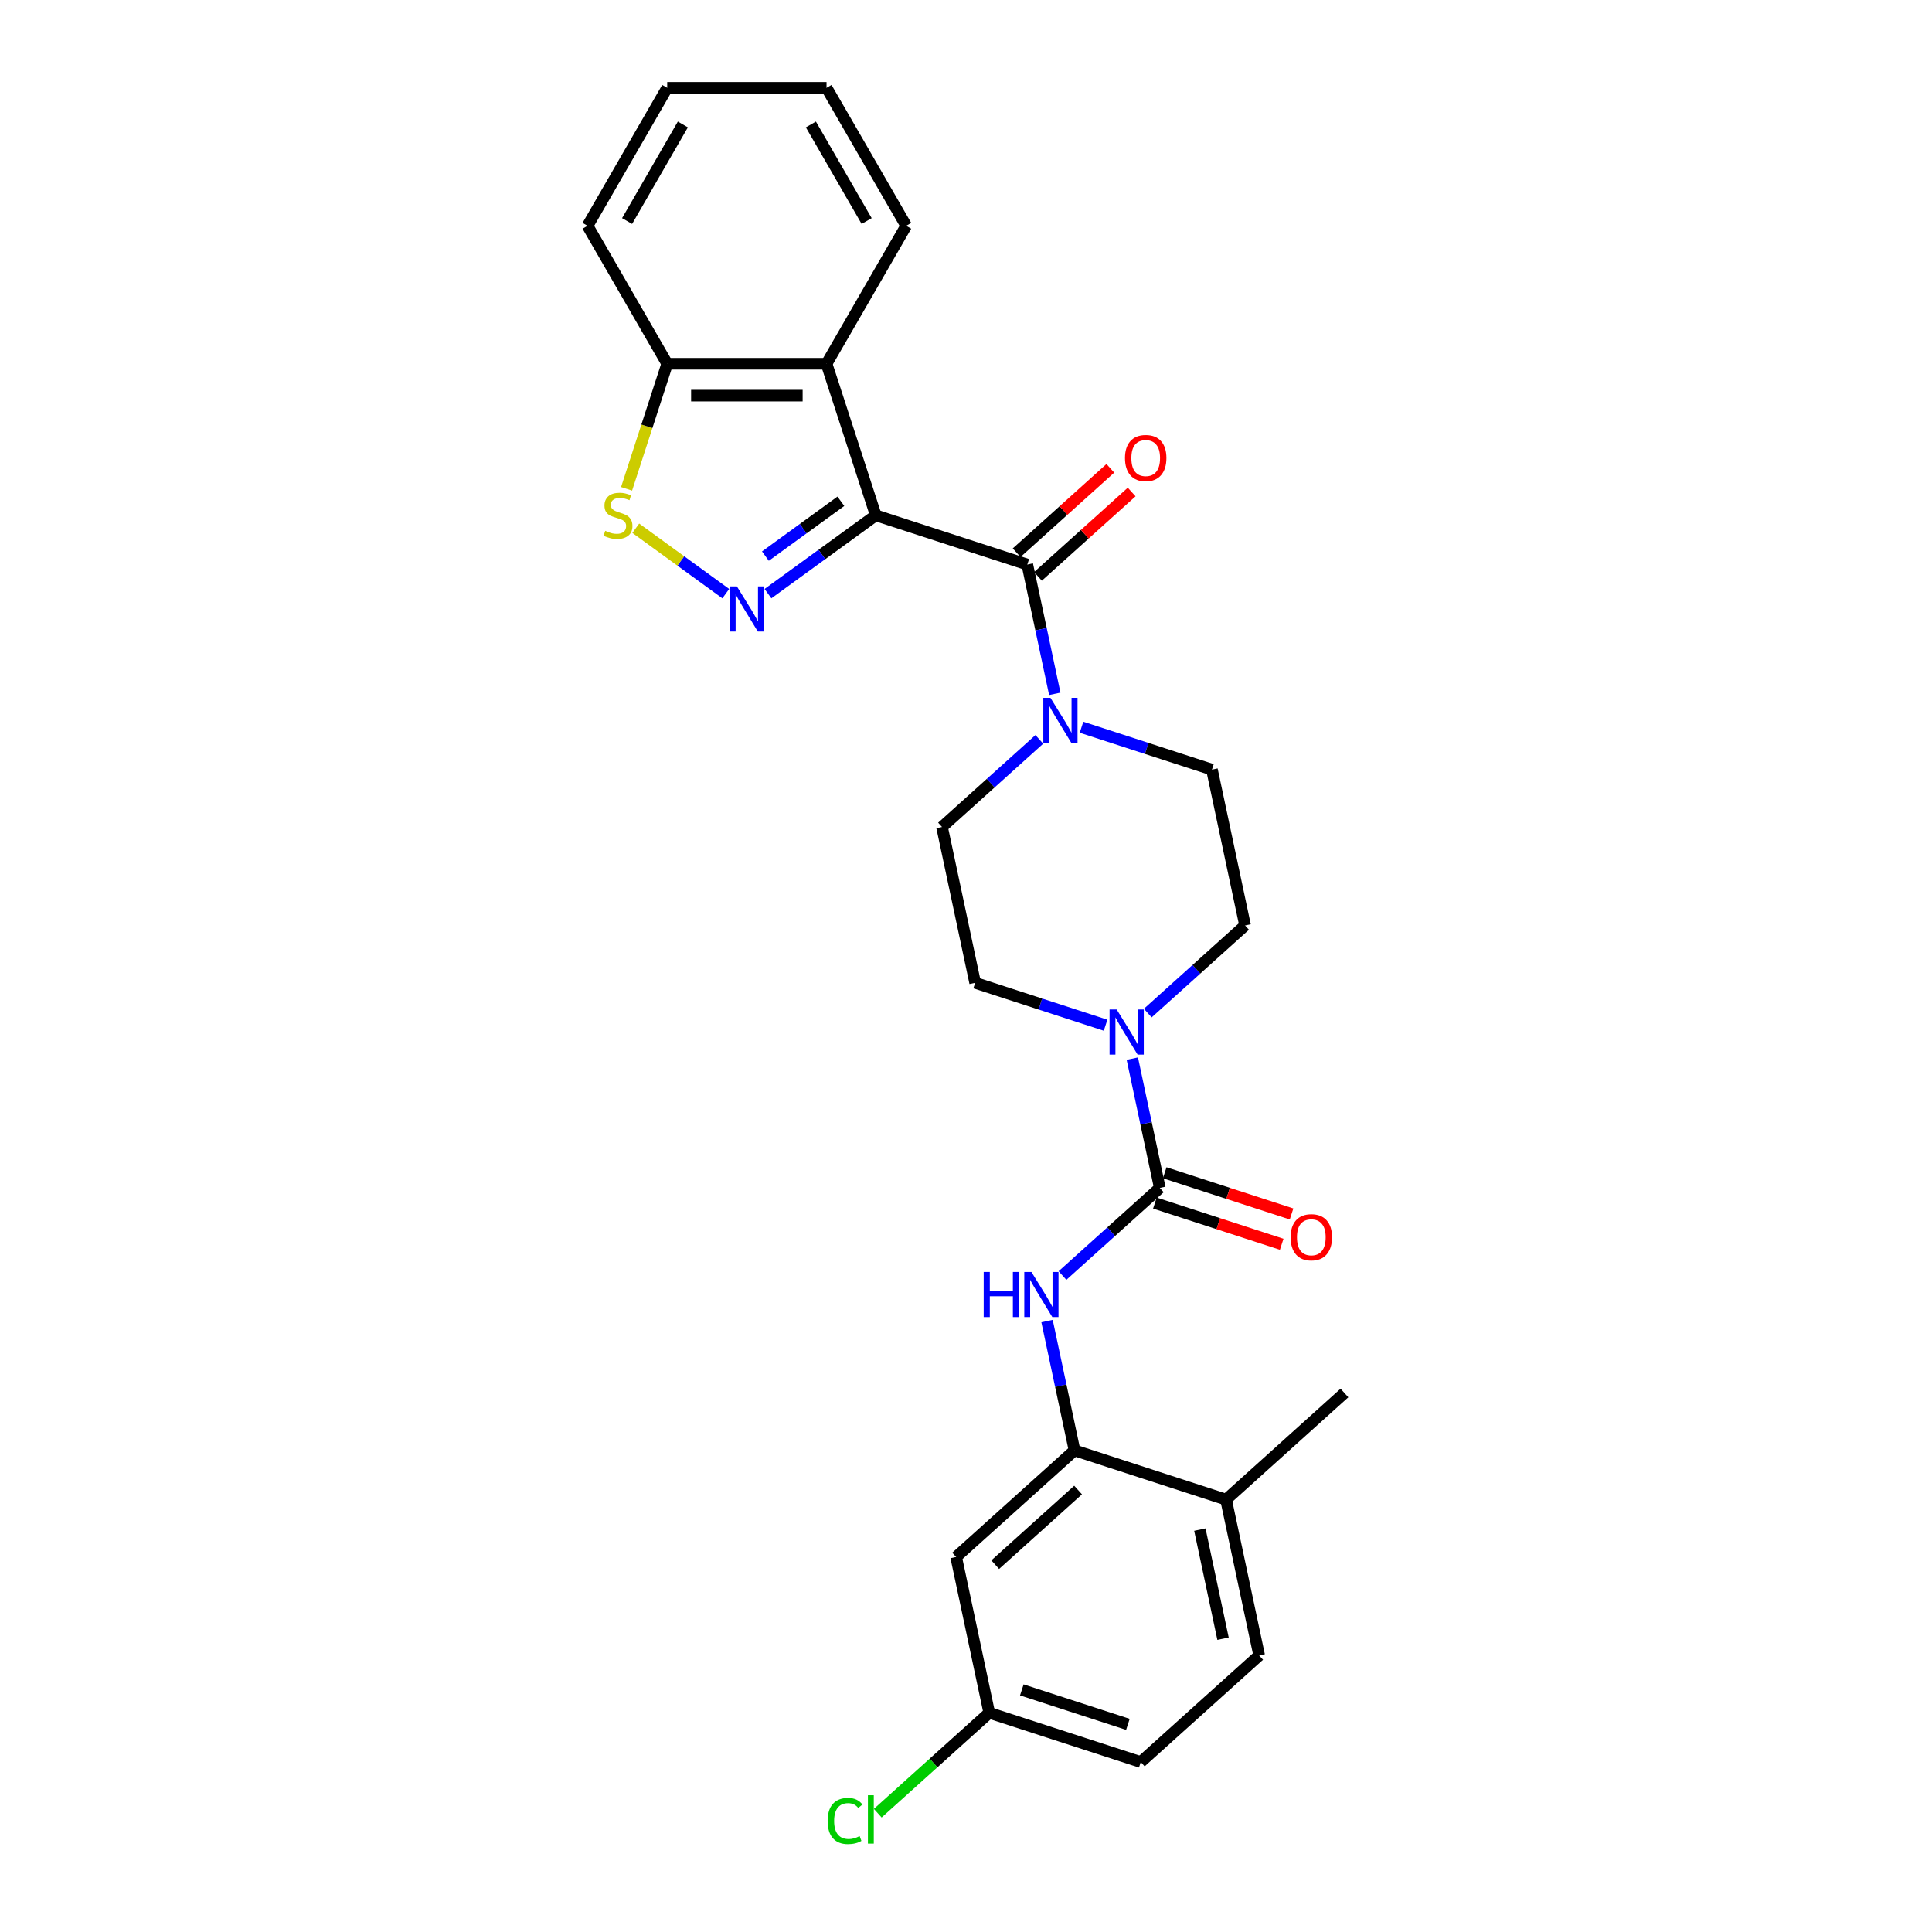 <?xml version='1.0' encoding='iso-8859-1'?>
<svg version='1.1' baseProfile='full'
              xmlns='http://www.w3.org/2000/svg'
                      xmlns:rdkit='http://www.rdkit.org/xml'
                      xmlns:xlink='http://www.w3.org/1999/xlink'
                  xml:space='preserve'
width='1000px' height='1000px' viewBox='0 0 1000 1000'>
<!-- END OF HEADER -->
<rect style='opacity:1.0;fill:#FFFFFF;stroke:none' width='1000' height='1000' x='0' y='0'> </rect>
<path class='bond-0' d='M 453.297,266.72 L 425.398,286.99' style='fill:none;fill-rule:evenodd;stroke:#000000;stroke-width:6px;stroke-linecap:butt;stroke-linejoin:miter;stroke-opacity:1' />
<path class='bond-0' d='M 425.398,286.99 L 397.499,307.26' style='fill:none;fill-rule:evenodd;stroke:#0000FF;stroke-width:6px;stroke-linecap:butt;stroke-linejoin:miter;stroke-opacity:1' />
<path class='bond-0' d='M 435.233,259.458 L 415.704,273.647' style='fill:none;fill-rule:evenodd;stroke:#000000;stroke-width:6px;stroke-linecap:butt;stroke-linejoin:miter;stroke-opacity:1' />
<path class='bond-0' d='M 415.704,273.647 L 396.174,287.836' style='fill:none;fill-rule:evenodd;stroke:#0000FF;stroke-width:6px;stroke-linecap:butt;stroke-linejoin:miter;stroke-opacity:1' />
<path class='bond-1' d='M 453.297,266.72 L 531.727,292.204' style='fill:none;fill-rule:evenodd;stroke:#000000;stroke-width:6px;stroke-linecap:butt;stroke-linejoin:miter;stroke-opacity:1' />
<path class='bond-3' d='M 453.297,266.72 L 427.814,188.29' style='fill:none;fill-rule:evenodd;stroke:#000000;stroke-width:6px;stroke-linecap:butt;stroke-linejoin:miter;stroke-opacity:1' />
<path class='bond-4' d='M 375.662,307.26 L 352.369,290.337' style='fill:none;fill-rule:evenodd;stroke:#0000FF;stroke-width:6px;stroke-linecap:butt;stroke-linejoin:miter;stroke-opacity:1' />
<path class='bond-4' d='M 352.369,290.337 L 329.076,273.413' style='fill:none;fill-rule:evenodd;stroke:#CCCC00;stroke-width:6px;stroke-linecap:butt;stroke-linejoin:miter;stroke-opacity:1' />
<path class='bond-5' d='M 531.727,292.204 L 538.84,325.666' style='fill:none;fill-rule:evenodd;stroke:#000000;stroke-width:6px;stroke-linecap:butt;stroke-linejoin:miter;stroke-opacity:1' />
<path class='bond-5' d='M 538.84,325.666 L 545.953,359.129' style='fill:none;fill-rule:evenodd;stroke:#0000FF;stroke-width:6px;stroke-linecap:butt;stroke-linejoin:miter;stroke-opacity:1' />
<path class='bond-11' d='M 537.245,298.332 L 561.496,276.496' style='fill:none;fill-rule:evenodd;stroke:#000000;stroke-width:6px;stroke-linecap:butt;stroke-linejoin:miter;stroke-opacity:1' />
<path class='bond-11' d='M 561.496,276.496 L 585.747,254.661' style='fill:none;fill-rule:evenodd;stroke:#FF0000;stroke-width:6px;stroke-linecap:butt;stroke-linejoin:miter;stroke-opacity:1' />
<path class='bond-11' d='M 526.209,286.075 L 550.46,264.239' style='fill:none;fill-rule:evenodd;stroke:#000000;stroke-width:6px;stroke-linecap:butt;stroke-linejoin:miter;stroke-opacity:1' />
<path class='bond-11' d='M 550.46,264.239 L 574.711,242.404' style='fill:none;fill-rule:evenodd;stroke:#FF0000;stroke-width:6px;stroke-linecap:butt;stroke-linejoin:miter;stroke-opacity:1' />
<path class='bond-2' d='M 600.31,614.86 L 593.197,581.397' style='fill:none;fill-rule:evenodd;stroke:#000000;stroke-width:6px;stroke-linecap:butt;stroke-linejoin:miter;stroke-opacity:1' />
<path class='bond-2' d='M 593.197,581.397 L 586.084,547.935' style='fill:none;fill-rule:evenodd;stroke:#0000FF;stroke-width:6px;stroke-linecap:butt;stroke-linejoin:miter;stroke-opacity:1' />
<path class='bond-7' d='M 600.31,614.86 L 575.127,637.535' style='fill:none;fill-rule:evenodd;stroke:#000000;stroke-width:6px;stroke-linecap:butt;stroke-linejoin:miter;stroke-opacity:1' />
<path class='bond-7' d='M 575.127,637.535 L 549.944,660.21' style='fill:none;fill-rule:evenodd;stroke:#0000FF;stroke-width:6px;stroke-linecap:butt;stroke-linejoin:miter;stroke-opacity:1' />
<path class='bond-12' d='M 597.762,622.703 L 630.585,633.368' style='fill:none;fill-rule:evenodd;stroke:#000000;stroke-width:6px;stroke-linecap:butt;stroke-linejoin:miter;stroke-opacity:1' />
<path class='bond-12' d='M 630.585,633.368 L 663.409,644.033' style='fill:none;fill-rule:evenodd;stroke:#FF0000;stroke-width:6px;stroke-linecap:butt;stroke-linejoin:miter;stroke-opacity:1' />
<path class='bond-12' d='M 602.858,607.017 L 635.682,617.682' style='fill:none;fill-rule:evenodd;stroke:#000000;stroke-width:6px;stroke-linecap:butt;stroke-linejoin:miter;stroke-opacity:1' />
<path class='bond-12' d='M 635.682,617.682 L 668.506,628.347' style='fill:none;fill-rule:evenodd;stroke:#FF0000;stroke-width:6px;stroke-linecap:butt;stroke-linejoin:miter;stroke-opacity:1' />
<path class='bond-9' d='M 427.814,188.29 L 345.348,188.29' style='fill:none;fill-rule:evenodd;stroke:#000000;stroke-width:6px;stroke-linecap:butt;stroke-linejoin:miter;stroke-opacity:1' />
<path class='bond-9' d='M 415.444,204.783 L 357.717,204.783' style='fill:none;fill-rule:evenodd;stroke:#000000;stroke-width:6px;stroke-linecap:butt;stroke-linejoin:miter;stroke-opacity:1' />
<path class='bond-22' d='M 427.814,188.29 L 469.047,116.872' style='fill:none;fill-rule:evenodd;stroke:#000000;stroke-width:6px;stroke-linecap:butt;stroke-linejoin:miter;stroke-opacity:1' />
<path class='bond-27' d='M 324.317,253.014 L 334.832,220.652' style='fill:none;fill-rule:evenodd;stroke:#CCCC00;stroke-width:6px;stroke-linecap:butt;stroke-linejoin:miter;stroke-opacity:1' />
<path class='bond-27' d='M 334.832,220.652 L 345.348,188.29' style='fill:none;fill-rule:evenodd;stroke:#000000;stroke-width:6px;stroke-linecap:butt;stroke-linejoin:miter;stroke-opacity:1' />
<path class='bond-15' d='M 537.954,382.699 L 512.771,405.374' style='fill:none;fill-rule:evenodd;stroke:#0000FF;stroke-width:6px;stroke-linecap:butt;stroke-linejoin:miter;stroke-opacity:1' />
<path class='bond-15' d='M 512.771,405.374 L 487.589,428.048' style='fill:none;fill-rule:evenodd;stroke:#000000;stroke-width:6px;stroke-linecap:butt;stroke-linejoin:miter;stroke-opacity:1' />
<path class='bond-16' d='M 559.791,376.415 L 593.547,387.383' style='fill:none;fill-rule:evenodd;stroke:#0000FF;stroke-width:6px;stroke-linecap:butt;stroke-linejoin:miter;stroke-opacity:1' />
<path class='bond-16' d='M 593.547,387.383 L 627.303,398.351' style='fill:none;fill-rule:evenodd;stroke:#000000;stroke-width:6px;stroke-linecap:butt;stroke-linejoin:miter;stroke-opacity:1' />
<path class='bond-6' d='M 594.083,524.365 L 619.266,501.69' style='fill:none;fill-rule:evenodd;stroke:#0000FF;stroke-width:6px;stroke-linecap:butt;stroke-linejoin:miter;stroke-opacity:1' />
<path class='bond-6' d='M 619.266,501.69 L 644.449,479.015' style='fill:none;fill-rule:evenodd;stroke:#000000;stroke-width:6px;stroke-linecap:butt;stroke-linejoin:miter;stroke-opacity:1' />
<path class='bond-29' d='M 572.246,530.648 L 538.49,519.68' style='fill:none;fill-rule:evenodd;stroke:#0000FF;stroke-width:6px;stroke-linecap:butt;stroke-linejoin:miter;stroke-opacity:1' />
<path class='bond-29' d='M 538.49,519.68 L 504.734,508.712' style='fill:none;fill-rule:evenodd;stroke:#000000;stroke-width:6px;stroke-linecap:butt;stroke-linejoin:miter;stroke-opacity:1' />
<path class='bond-8' d='M 541.946,683.78 L 549.059,717.242' style='fill:none;fill-rule:evenodd;stroke:#0000FF;stroke-width:6px;stroke-linecap:butt;stroke-linejoin:miter;stroke-opacity:1' />
<path class='bond-8' d='M 549.059,717.242 L 556.171,750.705' style='fill:none;fill-rule:evenodd;stroke:#000000;stroke-width:6px;stroke-linecap:butt;stroke-linejoin:miter;stroke-opacity:1' />
<path class='bond-10' d='M 556.171,750.705 L 494.887,805.885' style='fill:none;fill-rule:evenodd;stroke:#000000;stroke-width:6px;stroke-linecap:butt;stroke-linejoin:miter;stroke-opacity:1' />
<path class='bond-10' d='M 558.015,771.239 L 515.116,809.865' style='fill:none;fill-rule:evenodd;stroke:#000000;stroke-width:6px;stroke-linecap:butt;stroke-linejoin:miter;stroke-opacity:1' />
<path class='bond-17' d='M 556.171,750.705 L 634.601,776.188' style='fill:none;fill-rule:evenodd;stroke:#000000;stroke-width:6px;stroke-linecap:butt;stroke-linejoin:miter;stroke-opacity:1' />
<path class='bond-23' d='M 345.348,188.29 L 304.114,116.872' style='fill:none;fill-rule:evenodd;stroke:#000000;stroke-width:6px;stroke-linecap:butt;stroke-linejoin:miter;stroke-opacity:1' />
<path class='bond-19' d='M 494.887,805.885 L 512.033,886.55' style='fill:none;fill-rule:evenodd;stroke:#000000;stroke-width:6px;stroke-linecap:butt;stroke-linejoin:miter;stroke-opacity:1' />
<path class='bond-13' d='M 504.734,508.712 L 487.589,428.048' style='fill:none;fill-rule:evenodd;stroke:#000000;stroke-width:6px;stroke-linecap:butt;stroke-linejoin:miter;stroke-opacity:1' />
<path class='bond-14' d='M 644.449,479.015 L 627.303,398.351' style='fill:none;fill-rule:evenodd;stroke:#000000;stroke-width:6px;stroke-linecap:butt;stroke-linejoin:miter;stroke-opacity:1' />
<path class='bond-18' d='M 634.601,776.188 L 651.747,856.852' style='fill:none;fill-rule:evenodd;stroke:#000000;stroke-width:6px;stroke-linecap:butt;stroke-linejoin:miter;stroke-opacity:1' />
<path class='bond-18' d='M 621.04,791.717 L 633.042,848.182' style='fill:none;fill-rule:evenodd;stroke:#000000;stroke-width:6px;stroke-linecap:butt;stroke-linejoin:miter;stroke-opacity:1' />
<path class='bond-24' d='M 634.601,776.188 L 695.886,721.008' style='fill:none;fill-rule:evenodd;stroke:#000000;stroke-width:6px;stroke-linecap:butt;stroke-linejoin:miter;stroke-opacity:1' />
<path class='bond-20' d='M 651.747,856.852 L 590.463,912.033' style='fill:none;fill-rule:evenodd;stroke:#000000;stroke-width:6px;stroke-linecap:butt;stroke-linejoin:miter;stroke-opacity:1' />
<path class='bond-21' d='M 512.033,886.55 L 483.18,912.529' style='fill:none;fill-rule:evenodd;stroke:#000000;stroke-width:6px;stroke-linecap:butt;stroke-linejoin:miter;stroke-opacity:1' />
<path class='bond-21' d='M 483.18,912.529 L 454.327,938.508' style='fill:none;fill-rule:evenodd;stroke:#00CC00;stroke-width:6px;stroke-linecap:butt;stroke-linejoin:miter;stroke-opacity:1' />
<path class='bond-30' d='M 512.033,886.55 L 590.463,912.033' style='fill:none;fill-rule:evenodd;stroke:#000000;stroke-width:6px;stroke-linecap:butt;stroke-linejoin:miter;stroke-opacity:1' />
<path class='bond-30' d='M 528.894,874.686 L 583.795,892.524' style='fill:none;fill-rule:evenodd;stroke:#000000;stroke-width:6px;stroke-linecap:butt;stroke-linejoin:miter;stroke-opacity:1' />
<path class='bond-25' d='M 469.047,116.872 L 427.814,45.455' style='fill:none;fill-rule:evenodd;stroke:#000000;stroke-width:6px;stroke-linecap:butt;stroke-linejoin:miter;stroke-opacity:1' />
<path class='bond-25' d='M 448.578,114.406 L 419.715,64.414' style='fill:none;fill-rule:evenodd;stroke:#000000;stroke-width:6px;stroke-linecap:butt;stroke-linejoin:miter;stroke-opacity:1' />
<path class='bond-28' d='M 304.114,116.872 L 345.348,45.455' style='fill:none;fill-rule:evenodd;stroke:#000000;stroke-width:6px;stroke-linecap:butt;stroke-linejoin:miter;stroke-opacity:1' />
<path class='bond-28' d='M 324.583,114.406 L 353.446,64.414' style='fill:none;fill-rule:evenodd;stroke:#000000;stroke-width:6px;stroke-linecap:butt;stroke-linejoin:miter;stroke-opacity:1' />
<path class='bond-26' d='M 427.814,45.455 L 345.348,45.455' style='fill:none;fill-rule:evenodd;stroke:#000000;stroke-width:6px;stroke-linecap:butt;stroke-linejoin:miter;stroke-opacity:1' />
<path  class='atom-1' d='M 381.418 303.515
L 389.071 315.885
Q 389.83 317.106, 391.05 319.316
Q 392.271 321.526, 392.337 321.658
L 392.337 303.515
L 395.437 303.515
L 395.437 326.87
L 392.238 326.87
L 384.024 313.345
Q 383.068 311.762, 382.045 309.948
Q 381.055 308.133, 380.758 307.573
L 380.758 326.87
L 377.724 326.87
L 377.724 303.515
L 381.418 303.515
' fill='#0000FF'/>
<path  class='atom-5' d='M 313.267 274.736
Q 313.531 274.835, 314.619 275.297
Q 315.708 275.758, 316.895 276.055
Q 318.116 276.319, 319.303 276.319
Q 321.513 276.319, 322.8 275.264
Q 324.086 274.175, 324.086 272.295
Q 324.086 271.008, 323.427 270.217
Q 322.8 269.425, 321.81 268.996
Q 320.821 268.567, 319.171 268.073
Q 317.093 267.446, 315.84 266.852
Q 314.619 266.258, 313.729 265.005
Q 312.871 263.751, 312.871 261.64
Q 312.871 258.704, 314.85 256.89
Q 316.862 255.076, 320.821 255.076
Q 323.526 255.076, 326.593 256.362
L 325.835 258.902
Q 323.031 257.748, 320.92 257.748
Q 318.644 257.748, 317.39 258.704
Q 316.137 259.628, 316.17 261.244
Q 316.17 262.498, 316.796 263.257
Q 317.456 264.015, 318.38 264.444
Q 319.336 264.873, 320.92 265.368
Q 323.031 266.027, 324.284 266.687
Q 325.538 267.347, 326.428 268.699
Q 327.352 270.019, 327.352 272.295
Q 327.352 275.528, 325.175 277.276
Q 323.031 278.991, 319.435 278.991
Q 317.357 278.991, 315.774 278.529
Q 314.223 278.101, 312.376 277.342
L 313.267 274.736
' fill='#CCCC00'/>
<path  class='atom-6' d='M 543.71 361.191
L 551.363 373.56
Q 552.122 374.781, 553.343 376.991
Q 554.563 379.201, 554.629 379.333
L 554.629 361.191
L 557.73 361.191
L 557.73 384.545
L 554.53 384.545
L 546.316 371.02
Q 545.36 369.437, 544.337 367.623
Q 543.348 365.809, 543.051 365.248
L 543.051 384.545
L 540.016 384.545
L 540.016 361.191
L 543.71 361.191
' fill='#0000FF'/>
<path  class='atom-7' d='M 578.002 522.519
L 585.655 534.889
Q 586.413 536.109, 587.634 538.319
Q 588.854 540.529, 588.92 540.661
L 588.92 522.519
L 592.021 522.519
L 592.021 545.873
L 588.821 545.873
L 580.608 532.349
Q 579.651 530.765, 578.629 528.951
Q 577.639 527.137, 577.342 526.576
L 577.342 545.873
L 574.307 545.873
L 574.307 522.519
L 578.002 522.519
' fill='#0000FF'/>
<path  class='atom-8' d='M 509.156 658.363
L 512.323 658.363
L 512.323 668.292
L 524.264 668.292
L 524.264 658.363
L 527.431 658.363
L 527.431 681.718
L 524.264 681.718
L 524.264 670.931
L 512.323 670.931
L 512.323 681.718
L 509.156 681.718
L 509.156 658.363
' fill='#0000FF'/>
<path  class='atom-8' d='M 533.863 658.363
L 541.516 670.733
Q 542.275 671.954, 543.495 674.164
Q 544.716 676.374, 544.782 676.506
L 544.782 658.363
L 547.882 658.363
L 547.882 681.718
L 544.683 681.718
L 536.469 668.193
Q 535.513 666.61, 534.49 664.796
Q 533.5 662.982, 533.203 662.421
L 533.203 681.718
L 530.169 681.718
L 530.169 658.363
L 533.863 658.363
' fill='#0000FF'/>
<path  class='atom-12' d='M 582.291 237.089
Q 582.291 231.481, 585.062 228.348
Q 587.833 225.214, 593.011 225.214
Q 598.19 225.214, 600.961 228.348
Q 603.732 231.481, 603.732 237.089
Q 603.732 242.763, 600.928 245.995
Q 598.124 249.195, 593.011 249.195
Q 587.866 249.195, 585.062 245.995
Q 582.291 242.796, 582.291 237.089
M 593.011 246.556
Q 596.574 246.556, 598.487 244.181
Q 600.433 241.773, 600.433 237.089
Q 600.433 232.504, 598.487 230.195
Q 596.574 227.853, 593.011 227.853
Q 589.449 227.853, 587.503 230.162
Q 585.59 232.471, 585.59 237.089
Q 585.59 241.806, 587.503 244.181
Q 589.449 246.556, 593.011 246.556
' fill='#FF0000'/>
<path  class='atom-13' d='M 668.019 640.409
Q 668.019 634.802, 670.79 631.668
Q 673.561 628.534, 678.74 628.534
Q 683.919 628.534, 686.69 631.668
Q 689.461 634.802, 689.461 640.409
Q 689.461 646.083, 686.657 649.316
Q 683.853 652.516, 678.74 652.516
Q 673.594 652.516, 670.79 649.316
Q 668.019 646.116, 668.019 640.409
M 678.74 649.877
Q 682.302 649.877, 684.216 647.502
Q 686.162 645.094, 686.162 640.409
Q 686.162 635.824, 684.216 633.515
Q 682.302 631.173, 678.74 631.173
Q 675.177 631.173, 673.231 633.482
Q 671.318 635.791, 671.318 640.409
Q 671.318 645.127, 673.231 647.502
Q 675.177 649.877, 678.74 649.877
' fill='#FF0000'/>
<path  class='atom-22' d='M 428.383 942.538
Q 428.383 936.733, 431.088 933.698
Q 433.826 930.63, 439.005 930.63
Q 443.821 930.63, 446.394 934.028
L 444.217 935.809
Q 442.337 933.335, 439.005 933.335
Q 435.476 933.335, 433.595 935.71
Q 431.748 938.052, 431.748 942.538
Q 431.748 947.156, 433.661 949.532
Q 435.608 951.907, 439.368 951.907
Q 441.941 951.907, 444.943 950.356
L 445.866 952.83
Q 444.646 953.622, 442.799 954.084
Q 440.951 954.545, 438.906 954.545
Q 433.826 954.545, 431.088 951.445
Q 428.383 948.344, 428.383 942.538
' fill='#00CC00'/>
<path  class='atom-22' d='M 449.231 929.212
L 452.266 929.212
L 452.266 954.249
L 449.231 954.249
L 449.231 929.212
' fill='#00CC00'/>
</svg>

